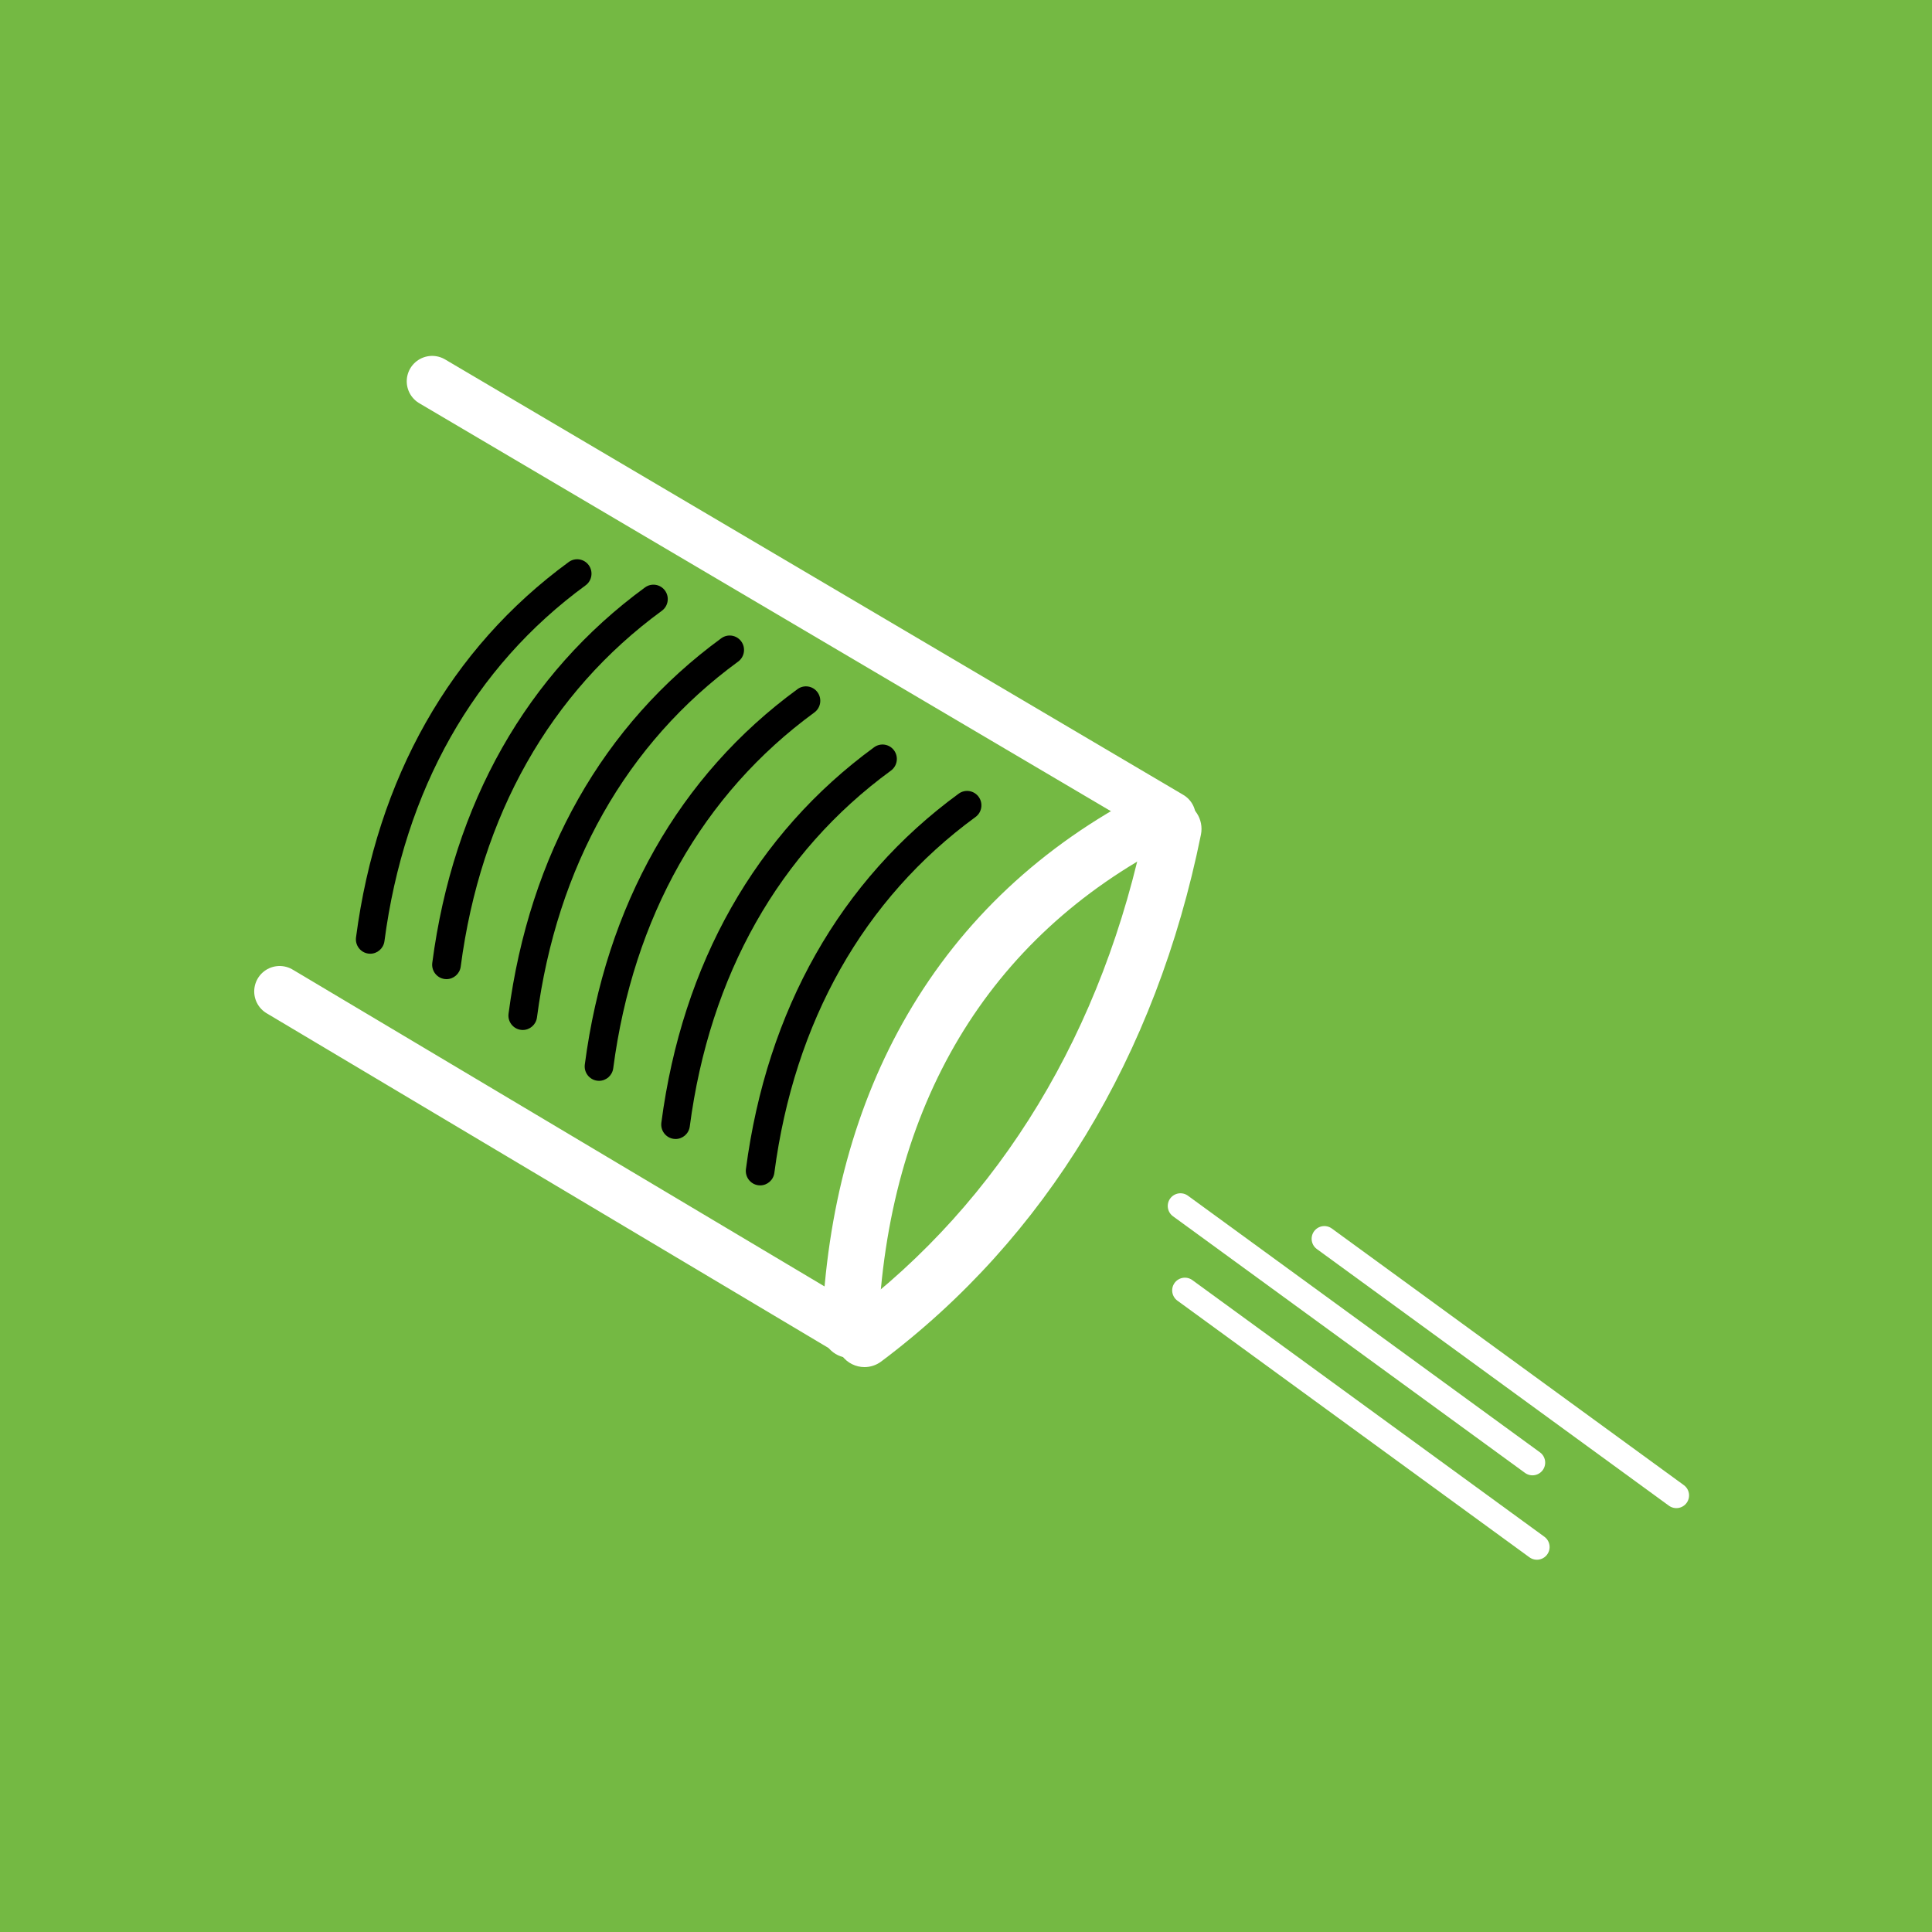 <?xml version="1.0" encoding="UTF-8"?>
<svg width="76px" height="76px" viewBox="0 0 76 76" version="1.1" xmlns="http://www.w3.org/2000/svg" xmlns:xlink="http://www.w3.org/1999/xlink">
    <!-- Generator: Sketch 43.1 (39012) - http://www.bohemiancoding.com/sketch -->
    <title>Group 6</title>
    <desc>Created with Sketch.</desc>
    <defs></defs>
    <g id="Welcome" stroke="none" stroke-width="1" fill="none" fill-rule="evenodd">
        <g id="Benefits---Homeowner" transform="translate(-1216, -3522)">
            <g id="Benefits" transform="translate(30, 1072)">
                <g id="Easy-Install" transform="translate(0, 2370)">
                    <g id="Info" transform="translate(703, 80)">
                        <g id="Group-17" transform="translate(483, 0)">
                            <g id="Group-6">
                                <rect id="Rectangle-8" fill="#74B943" x="0" y="0" width="76" height="76"></rect>
                                <g id="Group-16" transform="translate(11, 15)">
                                    <path d="M22.436,38.417 C22.421,38.417 22.405,38.417 22.39,38.416 C21.779,38.391 21.304,37.87 21.329,37.252 C21.517,32.582 22.651,28.427 24.7,24.904 C26.857,21.193 29.984,18.263 33.994,16.195 C34.539,15.914 35.206,16.133 35.484,16.684 C35.763,17.235 35.546,17.909 35.001,18.19 C27.862,21.871 23.9,28.494 23.542,37.343 C23.518,37.946 23.027,38.417 22.436,38.417" id="Fill-24" fill="#FFFFFF"></path>
                                    <path d="M0,24 L22.038,37.128" id="Line-Copy-45" stroke="#FFFFFF" stroke-width="2" stroke-linecap="round" stroke-linejoin="round"></path>
                                    <path d="M12.564,27.517 C12.54,27.517 12.515,27.515 12.49,27.512 C12.181,27.471 11.964,27.186 12.005,26.875 C12.827,20.614 15.721,15.507 20.373,12.108 C20.625,11.924 20.978,11.98 21.161,12.234 C21.343,12.487 21.288,12.842 21.036,13.026 C16.64,16.238 13.904,21.078 13.123,27.024 C13.085,27.309 12.843,27.517 12.564,27.517" id="Fill-26" fill="#000000"></path>
                                    <path d="M6.564,23.517 C6.54,23.517 6.515,23.515 6.49,23.512 C6.181,23.471 5.964,23.186 6.005,22.875 C6.827,16.614 9.721,11.507 14.373,8.108 C14.625,7.924 14.978,7.98 15.161,8.234 C15.343,8.487 15.288,8.842 15.036,9.026 C10.64,12.238 7.904,17.078 7.123,23.024 C7.085,23.309 6.843,23.517 6.564,23.517" id="Fill-26-Copy" fill="#000000"></path>
                                    <path d="M15.576,29.805 C15.551,29.805 15.527,29.803 15.501,29.8 C15.193,29.759 14.976,29.474 15.016,29.163 C15.839,22.901 18.732,17.795 23.385,14.396 C23.637,14.212 23.989,14.268 24.172,14.521 C24.355,14.775 24.299,15.13 24.047,15.314 C19.651,18.525 16.915,23.366 16.134,29.312 C16.097,29.597 15.854,29.805 15.576,29.805" id="Fill-28" fill="#000000"></path>
                                    <path d="M18.903,31.63 C18.878,31.63 18.854,31.628 18.828,31.625 C18.52,31.584 18.303,31.299 18.343,30.988 C19.166,24.727 22.06,19.62 26.712,16.221 C26.964,16.037 27.316,16.094 27.499,16.347 C27.682,16.6 27.626,16.955 27.374,17.139 C22.978,20.351 20.242,25.191 19.461,31.137 C19.424,31.422 19.182,31.63 18.903,31.63" id="Fill-30" fill="#000000"></path>
                                    <path d="M9.564,25.517 C9.54,25.517 9.515,25.515 9.49,25.512 C9.181,25.471 8.964,25.186 9.005,24.875 C9.827,18.614 12.721,13.507 17.373,10.108 C17.625,9.924 17.978,9.98 18.161,10.234 C18.343,10.487 18.288,10.842 18.036,11.026 C13.64,14.238 10.904,19.078 10.123,25.024 C10.085,25.309 9.843,25.517 9.564,25.517" id="Fill-32" fill="#000000"></path>
                                    <path d="M3.564,22.517 C3.54,22.517 3.515,22.515 3.49,22.512 C3.181,22.471 2.964,22.186 3.005,21.875 C3.827,15.614 6.721,10.507 11.373,7.108 C11.625,6.924 11.978,6.98 12.161,7.234 C12.343,7.487 12.288,7.842 12.036,8.026 C7.64,11.238 4.904,16.078 4.123,22.024 C4.085,22.309 3.843,22.517 3.564,22.517" id="Fill-32-Copy" fill="#000000"></path>
                                    <path d="M23.007,38.778 C22.668,38.778 22.334,38.621 22.117,38.325 C21.752,37.828 21.855,37.127 22.346,36.759 C28.363,32.245 32.418,25.545 34.071,17.383 C34.194,16.778 34.779,16.387 35.379,16.511 C35.978,16.635 36.364,17.227 36.242,17.832 C34.477,26.543 30.128,33.709 23.666,38.557 C23.468,38.706 23.236,38.778 23.007,38.778" id="Fill-34" fill="#FFFFFF"></path>
                                    <path d="M35.884,35.405 L49.184,46.211" id="Line" stroke="#FFFFFF" stroke-linecap="round" stroke-linejoin="round" transform="translate(42.534, 40.808) rotate(-3) translate(-42.534, -40.808) "></path>
                                    <path d="M35.71,32.085 L49.01,42.891" id="Line-Copy-42" stroke="#FFFFFF" stroke-linecap="round" stroke-linejoin="round" transform="translate(42.36, 37.488) rotate(-3) translate(-42.36, -37.488) "></path>
                                    <path d="M41.37,33.375 L54.67,44.181" id="Line-Copy-43" stroke="#FFFFFF" stroke-linecap="round" stroke-linejoin="round" transform="translate(48.02, 38.778) rotate(-3) translate(-48.02, -38.778) "></path>
                                    <path d="M6,0 L35.038,17.128" id="Line-Copy-44" stroke="#FFFFFF" stroke-width="2" stroke-linecap="round" stroke-linejoin="round"></path>
                                </g>
                            </g>
                        </g>
                    </g>
                </g>
            </g>
        </g>
    </g>
</svg>